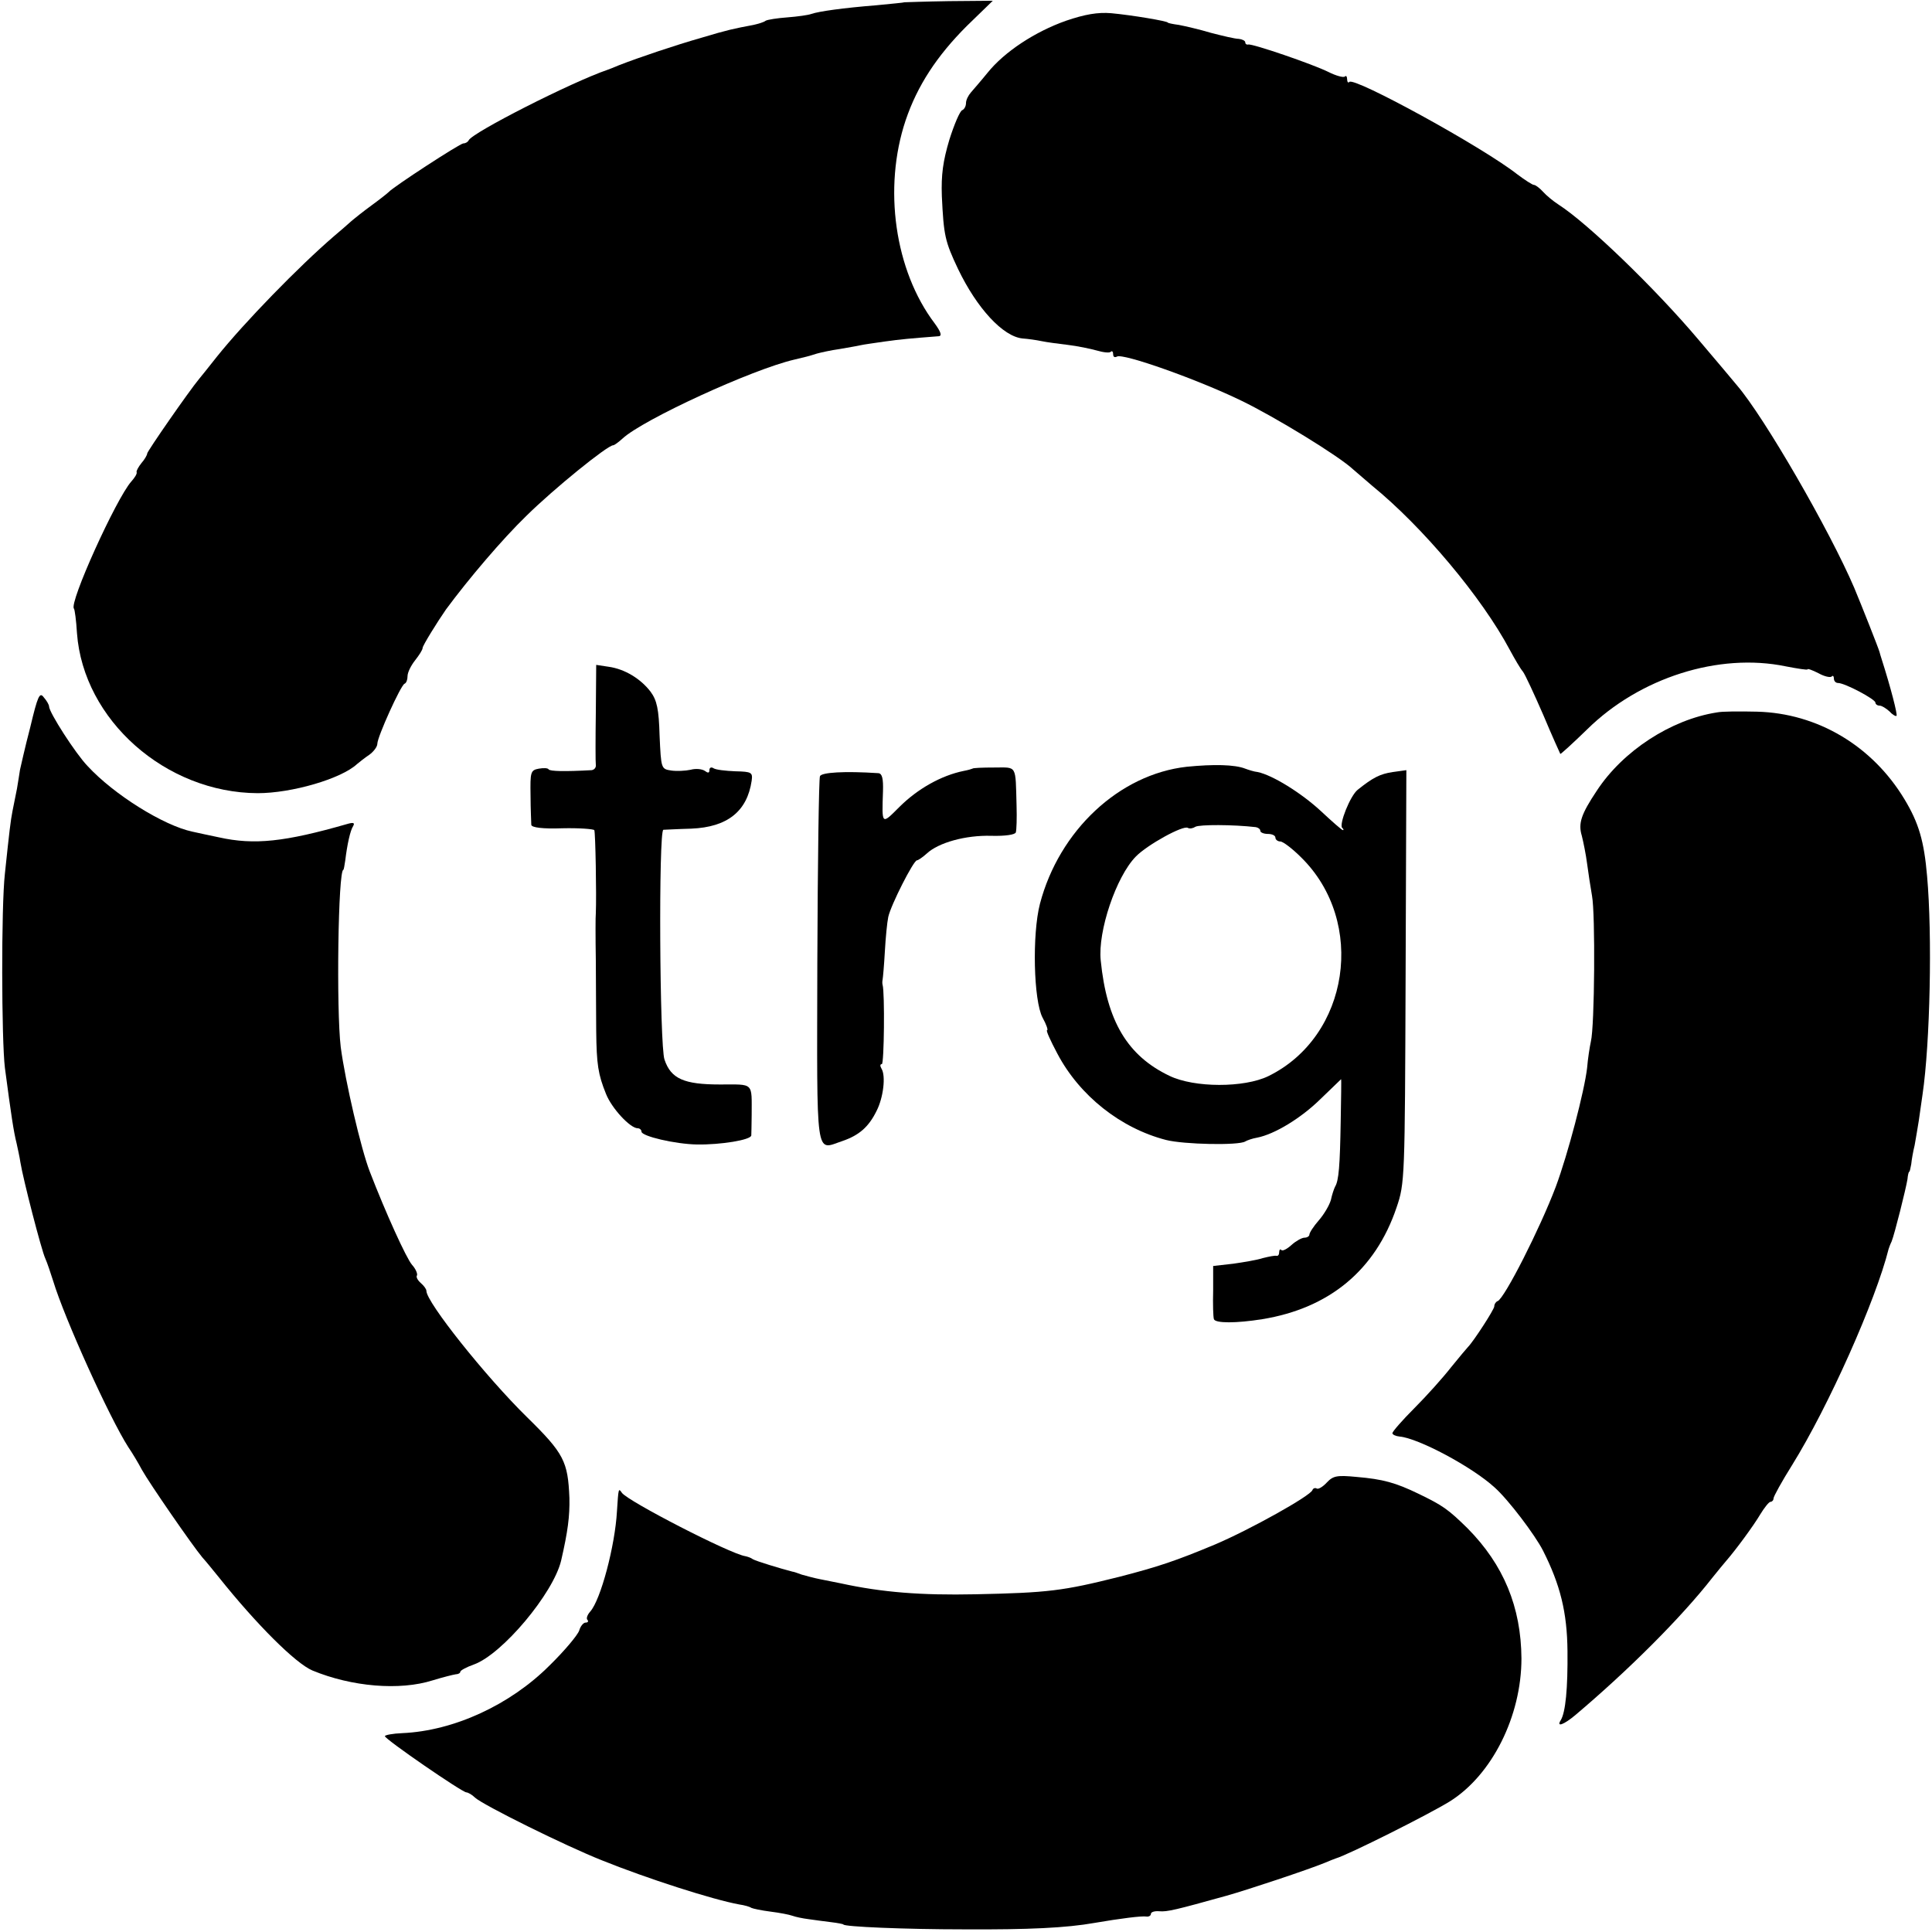<?xml version="1.0" standalone="no"?>
<!DOCTYPE svg PUBLIC "-//W3C//DTD SVG 20010904//EN"
 "http://www.w3.org/TR/2001/REC-SVG-20010904/DTD/svg10.dtd">
<svg version="1.0" xmlns="http://www.w3.org/2000/svg"
 width="512pt" height="512pt" viewBox="0 0 512 512"
 preserveAspectRatio="xMidYMid meet">
<g transform="translate(0,512) scale(0.1,-0.1)"
fill="#000000" stroke="none">
<path d="M2397 5114 c-1 -1 -35 -4 -75 -8 -87 -7 -152 -16 -172 -23 -8 -3 -37
-7 -63 -9 -27 -2 -53 -6 -58 -9 -5 -4 -19 -8 -32 -11 -53 -10 -68 -13 -138
-34 -70 -20 -165 -52 -219 -73 -14 -6 -27 -11 -30 -12 -94 -32 -360 -167 -368
-187 -2 -4 -8 -8 -14 -8 -9 0 -187 -116 -198 -129 -3 -3 -23 -19 -45 -35 -22
-16 -47 -36 -55 -43 -8 -7 -28 -25 -45 -39 -94 -81 -237 -228 -310 -319 -22
-28 -43 -54 -48 -60 -25 -30 -137 -191 -137 -197 0 -4 -7 -16 -15 -25 -8 -10
-14 -21 -13 -24 2 -4 -5 -15 -14 -25 -40 -45 -166 -323 -152 -337 2 -2 6 -31
8 -65 17 -230 235 -423 479 -424 90 0 221 38 263 77 6 5 21 17 33 25 11 8 21
21 21 29 0 18 62 155 72 159 5 2 8 11 8 20 0 10 9 28 20 42 11 14 20 28 20 33
0 6 39 69 62 102 59 80 149 186 213 248 73 72 215 187 230 187 3 0 14 8 25 18
54 50 343 183 455 209 30 7 38 9 60 16 11 3 38 9 60 12 22 4 47 8 55 10 8 2
38 6 65 10 43 6 66 8 143 14 9 1 5 12 -11 34 -106 140 -137 359 -77 538 31 92
83 171 162 250 l69 67 -116 -1 c-64 -1 -117 -3 -118 -3z"/>
<path d="M2825 5065 c-82 -29 -163 -82 -208 -138 -17 -21 -38 -45 -44 -52 -7
-8 -13 -20 -13 -28 0 -9 -5 -17 -10 -19 -6 -2 -21 -37 -34 -78 -17 -57 -22
-93 -20 -150 5 -104 8 -119 43 -193 50 -104 119 -179 171 -184 14 -1 36 -4 50
-7 14 -3 45 -7 70 -10 25 -3 59 -10 77 -15 17 -5 34 -7 37 -3 3 3 6 0 6 -7 0
-7 4 -9 10 -6 15 10 215 -61 330 -117 89 -43 259 -147 296 -182 7 -6 29 -25
50 -43 134 -109 291 -296 365 -435 13 -24 28 -50 35 -58 6 -8 30 -60 54 -115
23 -55 44 -101 45 -103 1 -1 33 28 71 65 139 137 349 204 527 167 31 -6 57
-10 57 -8 0 3 13 -2 29 -10 16 -9 31 -12 35 -9 3 4 6 1 6 -5 0 -7 5 -12 11
-12 18 0 99 -43 99 -52 0 -4 5 -8 11 -8 6 0 17 -7 26 -15 8 -9 17 -14 19 -12
3 3 -15 74 -40 152 -2 6 -4 13 -5 17 -3 11 -47 122 -67 170 -65 152 -238 452
-311 537 -7 9 -53 63 -102 121 -114 135 -293 308 -371 358 -14 9 -32 24 -41
34 -9 10 -20 18 -24 18 -4 0 -24 13 -44 28 -93 73 -431 258 -445 245 -3 -4 -6
0 -6 7 0 7 -3 11 -6 7 -4 -3 -23 2 -43 12 -42 21 -203 76 -213 73 -5 -1 -8 2
-8 6 0 4 -8 8 -17 9 -10 0 -43 8 -74 16 -30 9 -69 18 -85 21 -16 2 -29 5 -29
6 0 4 -96 20 -150 25 -36 3 -70 -3 -120 -20z"/>
<path d="M1579 3232 c-1 -70 -1 -133 0 -139 1 -7 -4 -13 -11 -14 -73 -4 -110
-3 -114 2 -2 4 -14 4 -26 2 -22 -4 -23 -9 -22 -71 0 -37 2 -72 2 -78 1 -7 30
-11 83 -9 44 1 82 -2 84 -5 3 -6 6 -172 4 -220 -1 -8 -1 -64 0 -125 0 -60 1
-144 1 -187 1 -89 5 -115 26 -167 15 -38 64 -91 84 -91 5 0 10 -4 10 -9 0 -12
89 -33 147 -34 63 -1 143 12 144 24 0 5 1 29 1 54 0 88 7 81 -84 81 -95 0
-130 15 -147 66 -13 35 -16 607 -3 609 4 0 37 2 74 3 96 4 148 46 160 127 3
22 0 24 -43 25 -26 1 -52 4 -58 8 -6 4 -11 2 -11 -5 0 -8 -4 -8 -12 -2 -7 5
-24 7 -38 3 -14 -3 -37 -4 -51 -2 -27 4 -27 5 -31 92 -2 71 -7 94 -24 117 -26
34 -68 60 -111 66 l-33 5 -1 -126z"/>
<path d="M80 3192 c-14 -53 -25 -104 -27 -112 -1 -8 -5 -31 -8 -50 -4 -19 -9
-46 -12 -60 -5 -26 -8 -51 -20 -165 -10 -88 -9 -441 0 -515 17 -128 23 -168
31 -200 3 -14 8 -36 10 -50 7 -44 56 -234 66 -255 5 -11 14 -38 21 -60 30 -99
149 -362 199 -440 11 -16 27 -43 36 -60 20 -36 134 -201 160 -232 11 -12 30
-36 44 -53 99 -124 203 -228 248 -247 104 -43 231 -54 319 -26 26 8 54 15 61
16 6 0 12 3 12 7 0 3 16 12 36 19 75 27 210 188 231 275 18 78 23 118 22 166
-4 97 -14 118 -113 215 -109 107 -266 304 -266 334 0 5 -7 14 -15 21 -8 7 -13
16 -10 20 2 4 -3 17 -13 28 -15 17 -70 138 -112 247 -23 59 -65 239 -77 330
-12 99 -7 470 7 470 1 0 3 11 5 25 5 41 13 79 21 91 5 9 0 10 -17 5 -164 -47
-245 -56 -339 -35 -25 5 -56 12 -70 15 -76 16 -208 98 -278 174 -31 32 -102
142 -102 158 0 4 -6 15 -14 24 -11 15 -16 4 -36 -80z"/>
<path d="M4550 3232 c-122 -19 -249 -102 -318 -207 -42 -63 -50 -87 -40 -120
4 -16 11 -50 14 -74 3 -23 9 -62 13 -85 9 -47 7 -346 -3 -386 -3 -14 -8 -45
-10 -70 -7 -61 -51 -229 -83 -315 -42 -111 -136 -296 -154 -303 -5 -2 -9 -8
-9 -14 0 -8 -55 -93 -70 -108 -3 -3 -23 -27 -45 -54 -21 -27 -65 -76 -97 -108
-32 -32 -58 -62 -58 -66 0 -4 9 -8 19 -9 49 -4 192 -80 252 -135 37 -33 107
-126 128 -167 46 -91 64 -164 65 -266 1 -99 -5 -163 -18 -184 -12 -19 8 -12
39 14 142 120 281 259 363 364 15 19 32 39 37 45 26 30 73 94 90 123 11 18 23
33 27 33 4 0 8 4 8 9 0 5 22 45 49 88 97 156 222 437 256 573 1 3 4 12 8 20 8
20 38 140 42 165 1 11 3 20 5 20 1 0 3 9 5 20 1 11 5 34 9 50 3 17 8 46 11 65
3 19 7 51 10 70 20 136 26 422 12 578 -8 93 -22 141 -60 204 -85 141 -230 228
-391 232 -45 1 -92 1 -106 -2z"/>
<path d="M3145 3088 c-179 -20 -338 -169 -389 -363 -21 -81 -17 -257 7 -302
10 -18 15 -33 12 -33 -4 0 9 -28 27 -62 59 -112 168 -198 288 -229 47 -12 193
-15 210 -4 5 3 19 8 31 10 47 9 117 52 168 102 30 29 55 53 55 53 1 0 0 -51
-1 -112 -2 -117 -5 -157 -15 -173 -3 -6 -8 -21 -11 -35 -4 -14 -18 -38 -32
-54 -14 -16 -25 -33 -25 -38 0 -4 -6 -8 -13 -8 -7 0 -23 -9 -34 -19 -12 -11
-24 -17 -27 -14 -3 4 -6 1 -6 -5 0 -7 -3 -11 -7 -10 -5 1 -20 -2 -36 -6 -15
-5 -51 -11 -79 -15 l-53 -6 0 -65 c-1 -36 0 -70 2 -76 4 -11 59 -11 128 0 178
29 300 130 356 296 22 64 22 77 24 612 l2 547 -36 -5 c-34 -5 -53 -15 -93 -47
-20 -16 -50 -92 -41 -101 4 -3 4 -6 2 -6 -3 0 -29 23 -59 51 -52 48 -128 95
-167 103 -10 1 -25 6 -33 9 -28 11 -84 12 -155 5z m183 -160 c6 -1 12 -5 12
-10 0 -4 9 -8 20 -8 11 0 20 -4 20 -10 0 -5 6 -10 13 -10 7 0 32 -19 55 -42
174 -171 128 -475 -87 -580 -64 -31 -196 -31 -262 1 -111 53 -166 145 -182
306 -8 77 41 222 93 275 30 31 126 84 138 76 5 -3 14 -1 20 3 11 6 99 6 160
-1z"/>
<path d="M2577 3083 c-2 -1 -12 -4 -23 -6 -59 -12 -122 -47 -171 -96 -47 -47
-46 -48 -43 42 1 33 -2 47 -12 48 -91 6 -151 2 -155 -8 -3 -7 -6 -229 -7 -493
-1 -532 -6 -498 66 -474 44 15 70 37 91 80 18 35 25 93 13 112 -4 7 -4 12 1
12 6 0 8 189 2 210 -1 3 -1 9 0 14 1 5 4 39 6 75 2 36 6 77 9 91 7 32 67 150
76 150 3 0 15 8 26 18 31 29 103 49 171 47 37 -1 63 3 65 9 2 6 3 38 2 71 -3
110 2 101 -59 101 -31 0 -57 -1 -58 -3z"/>
<path d="M3516 1191 c-10 -11 -22 -18 -26 -16 -5 3 -10 1 -12 -4 -5 -15 -164
-104 -258 -144 -103 -43 -150 -59 -255 -86 -148 -37 -187 -42 -380 -46 -144
-3 -247 5 -357 29 -16 3 -40 8 -55 11 -16 3 -37 9 -48 12 -11 4 -22 8 -25 8
-31 8 -97 28 -105 33 -5 4 -15 7 -20 8 -40 6 -312 146 -327 168 -9 13 -9 13
-13 -49 -5 -91 -43 -235 -71 -266 -8 -9 -11 -19 -7 -22 3 -4 1 -7 -5 -7 -6 0
-14 -10 -17 -21 -4 -12 -39 -54 -79 -93 -104 -104 -253 -173 -390 -179 -25 -1
-46 -5 -46 -8 0 -8 205 -149 216 -149 4 0 15 -6 23 -14 22 -20 240 -128 336
-166 119 -48 293 -104 364 -117 14 -2 28 -6 32 -9 4 -2 27 -7 51 -10 24 -3 50
-8 58 -11 8 -3 27 -7 43 -9 15 -2 42 -6 60 -8 17 -2 32 -5 32 -6 0 -6 163 -13
320 -13 171 -1 272 4 345 17 70 12 126 19 138 17 6 -1 12 2 12 7 0 5 10 8 22
7 21 -2 45 4 178 41 57 16 216 69 260 87 14 6 27 11 30 12 34 10 247 117 302
151 112 70 190 226 190 379 -1 136 -47 248 -143 345 -51 50 -65 60 -129 91
-62 30 -95 39 -165 45 -52 5 -62 3 -79 -15z"/>
</g>
</svg>
